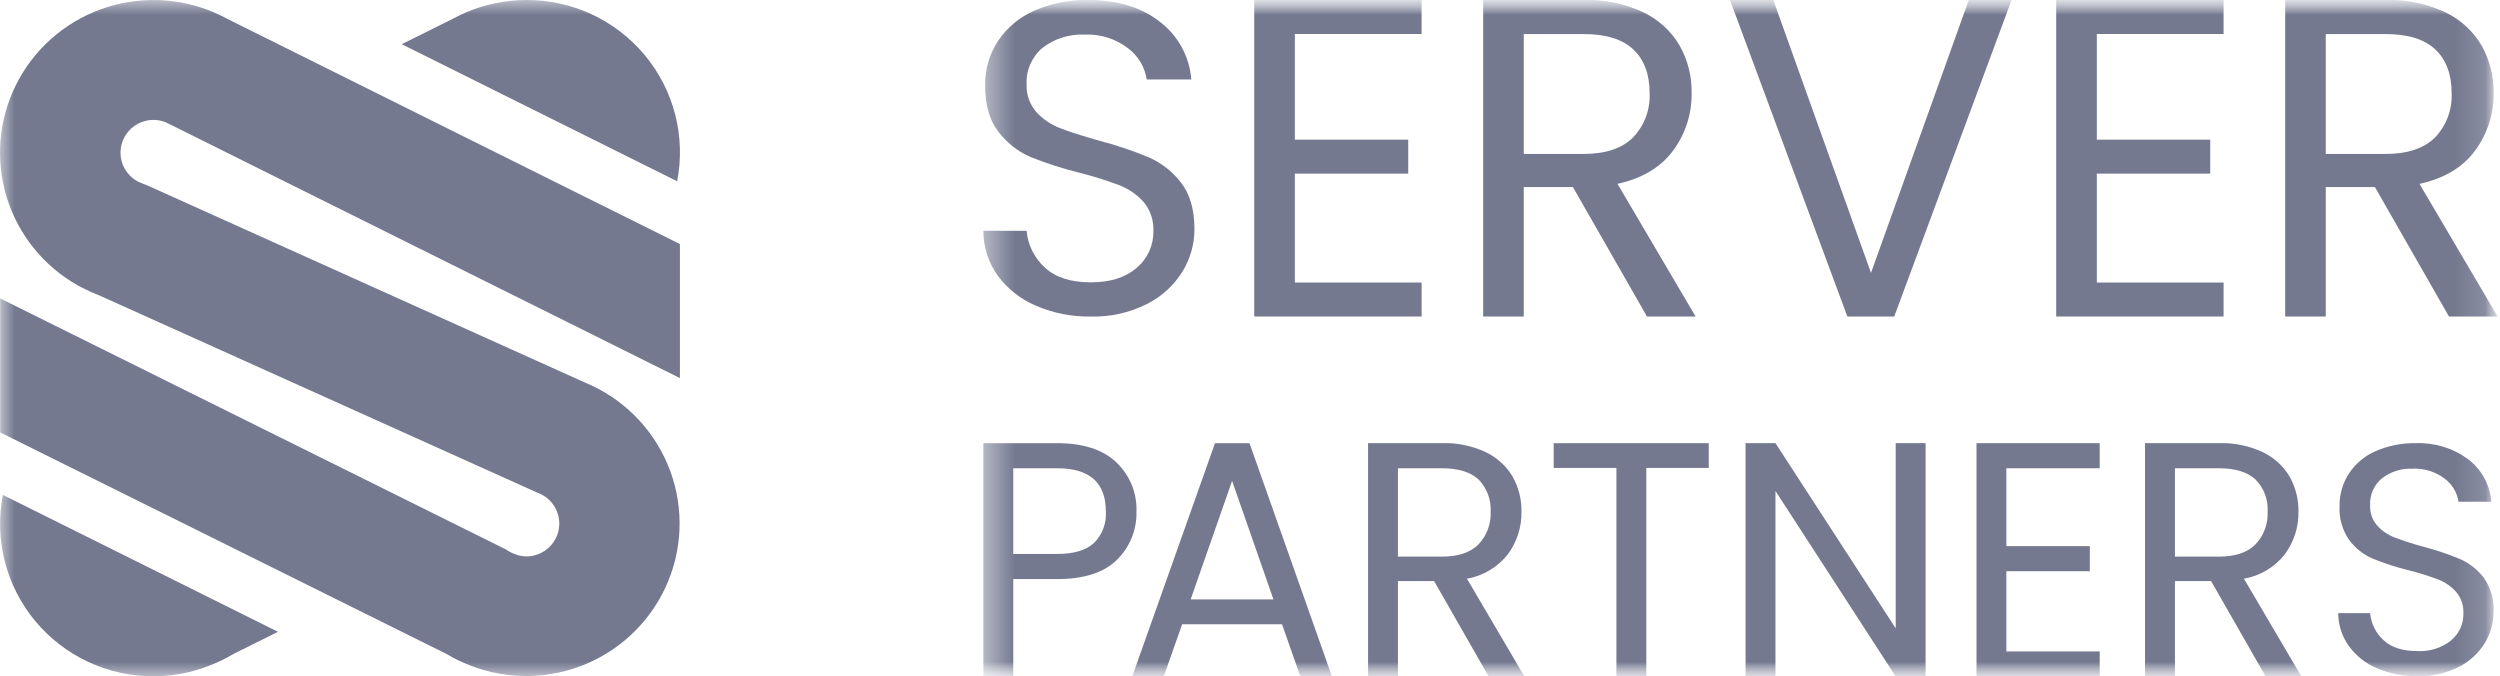 <svg width="85" height="23" viewBox="0 0 85 23" fill="none" xmlns="http://www.w3.org/2000/svg">
<g clip-path="url(#clip0_3903_3901)">
<mask id="mask0_3903_3901" style="mask-type:luminance" maskUnits="userSpaceOnUse" x="0" y="0" width="85" height="23">
<path d="M84.919 0H0V23H84.919V0Z" fill="white"/>
</mask>
<g mask="url(#mask0_3903_3901)">
<path d="M19.898 13.01L5.004 6.302L4.844 6.239C4.785 6.217 4.726 6.192 4.67 6.162C4.454 6.042 4.284 5.853 4.187 5.627C4.09 5.4 4.072 5.148 4.134 4.909C4.197 4.671 4.337 4.46 4.533 4.309C4.729 4.159 4.97 4.077 5.218 4.077C5.37 4.077 5.521 4.108 5.661 4.168C5.697 4.184 5.732 4.201 5.765 4.221L23.117 12.855V8.298L7.728 0.641C7.589 0.565 7.444 0.494 7.296 0.43C6.07 -0.1 4.686 -0.141 3.43 0.315C2.174 0.77 1.142 1.688 0.547 2.878C-0.049 4.069 -0.162 5.441 0.23 6.713C0.623 7.984 1.49 9.057 2.655 9.71C2.701 9.737 2.75 9.759 2.798 9.783V9.784L2.803 9.786C2.99 9.885 3.184 9.972 3.382 10.047L18.241 16.738L18.317 16.769C18.557 16.866 18.757 17.044 18.881 17.271C19.004 17.499 19.045 17.762 18.995 18.016C18.945 18.27 18.808 18.499 18.608 18.663C18.407 18.828 18.155 18.918 17.895 18.918C17.758 18.916 17.621 18.888 17.494 18.834C17.424 18.81 17.357 18.778 17.293 18.74L17.196 18.678L0.005 10.145V14.702L15.178 22.233C15.436 22.387 15.707 22.518 15.988 22.627C17.266 23.126 18.691 23.103 19.953 22.563C21.214 22.023 22.211 21.01 22.726 19.743C23.241 18.477 23.233 17.059 22.703 15.799C22.174 14.538 21.166 13.536 19.898 13.01Z" fill="#747990"/>
<path d="M23.023 6.163C23.17 5.413 23.147 4.639 22.957 3.898C22.767 3.157 22.415 2.468 21.925 1.878C21.436 1.289 20.82 0.815 20.125 0.49C19.429 0.165 18.669 -0.002 17.901 1.71347e-05C17.186 -0 16.478 0.146 15.822 0.43C15.673 0.496 15.53 0.565 15.389 0.642L13.658 1.503L23.023 6.163Z" fill="#747990"/>
<path d="M0.099 16.828C-0.048 17.579 -0.025 18.353 0.165 19.094C0.355 19.835 0.707 20.525 1.197 21.115C1.687 21.704 2.302 22.179 2.999 22.504C3.695 22.829 4.454 22.996 5.223 22.995C5.877 22.993 6.524 22.868 7.131 22.627C7.412 22.518 7.682 22.387 7.94 22.233L9.451 21.481L0.099 16.828Z" fill="#747990"/>
<mask id="mask1_3903_3901" style="mask-type:luminance" maskUnits="userSpaceOnUse" x="33" y="0" width="52" height="23">
<path d="M84.919 0H33.434V23H84.919V0Z" fill="white"/>
</mask>
<g mask="url(#mask1_3903_3901)">
<path d="M35.217 10.392C34.699 10.172 34.251 9.818 33.919 9.366C33.603 8.922 33.434 8.392 33.434 7.848H34.905C34.946 8.325 35.166 8.769 35.521 9.092C35.88 9.431 36.402 9.599 37.09 9.599C37.748 9.599 38.266 9.436 38.645 9.109C38.829 8.955 38.976 8.761 39.074 8.543C39.173 8.325 39.221 8.087 39.215 7.848C39.23 7.491 39.112 7.141 38.882 6.866C38.653 6.612 38.367 6.416 38.047 6.294C37.605 6.128 37.155 5.987 36.697 5.872C36.125 5.731 35.564 5.55 35.019 5.329C34.592 5.141 34.221 4.846 33.942 4.474C33.643 4.088 33.494 3.567 33.495 2.913C33.485 2.372 33.638 1.841 33.934 1.388C34.239 0.935 34.668 0.579 35.171 0.362C35.746 0.111 36.37 -0.013 36.999 -0.001C37.991 -0.001 38.803 0.246 39.434 0.739C39.742 0.973 39.996 1.268 40.18 1.607C40.364 1.945 40.475 2.318 40.504 2.701H38.988C38.924 2.277 38.695 1.895 38.35 1.638C37.925 1.313 37.398 1.15 36.863 1.177C36.354 1.155 35.854 1.313 35.451 1.623C35.269 1.774 35.125 1.966 35.031 2.181C34.936 2.397 34.893 2.632 34.905 2.868C34.891 3.21 35.007 3.544 35.231 3.804C35.453 4.047 35.728 4.236 36.035 4.354C36.354 4.48 36.802 4.623 37.38 4.785C37.953 4.934 38.516 5.124 39.063 5.351C39.494 5.542 39.87 5.838 40.156 6.212C40.459 6.6 40.611 7.124 40.611 7.789C40.612 8.3 40.47 8.802 40.202 9.238C39.907 9.709 39.487 10.091 38.988 10.34C38.4 10.634 37.748 10.779 37.09 10.763C36.447 10.773 35.808 10.647 35.217 10.393" fill="#747990"/>
<path d="M44.025 1.156V4.748H47.88V5.903H44.025V9.606H48.335V10.761H42.644V-0.001H48.334V1.156H44.025Z" fill="#747990"/>
<path d="M55.997 10.761L53.479 6.36H51.808V10.761H50.428V-0.001H53.841C54.54 -0.023 55.234 0.12 55.867 0.416C56.383 0.66 56.814 1.052 57.103 1.542C57.383 2.036 57.526 2.596 57.515 3.163C57.526 3.868 57.304 4.557 56.883 5.124C56.464 5.69 55.834 6.066 54.995 6.251L57.65 10.761H55.997ZM51.808 5.234H53.841C54.59 5.234 55.152 5.046 55.526 4.671C55.717 4.47 55.865 4.233 55.961 3.974C56.057 3.715 56.1 3.44 56.087 3.164C56.087 2.526 55.903 2.033 55.535 1.683C55.164 1.333 54.602 1.158 53.841 1.158H51.808V5.234Z" fill="#747990"/>
<path d="M68.394 -0.001L64.404 10.761H62.81L58.819 -0.001H60.292L63.614 9.278L66.939 -0.001H68.394Z" fill="#747990"/>
<path d="M71.292 1.156V4.748H75.148V5.903H71.292V9.606H75.602V10.761H69.911V-0.001H75.602V1.156H71.292Z" fill="#747990"/>
<path d="M83.265 10.761L80.747 6.36H79.076V10.761H77.696V-0.001H81.109C81.808 -0.023 82.502 0.12 83.135 0.416C83.651 0.66 84.082 1.052 84.371 1.542C84.651 2.036 84.793 2.596 84.783 3.163C84.794 3.868 84.572 4.557 84.151 5.124C83.732 5.691 83.103 6.067 82.263 6.252L84.919 10.761H83.265ZM79.076 5.234H81.109C81.858 5.234 82.42 5.046 82.794 4.671C82.985 4.47 83.133 4.233 83.229 3.975C83.325 3.716 83.368 3.44 83.355 3.164C83.355 2.527 83.171 2.033 82.803 1.683C82.432 1.333 81.87 1.158 81.109 1.158H79.076V5.234Z" fill="#747990"/>
<path d="M37.975 19.035C37.532 19.47 36.856 19.688 35.948 19.689H34.451V22.999H33.434V15.068H35.947C36.827 15.068 37.495 15.285 37.953 15.717C38.18 15.932 38.358 16.192 38.477 16.48C38.595 16.768 38.651 17.078 38.64 17.39C38.648 17.695 38.594 17.998 38.479 18.281C38.365 18.564 38.193 18.821 37.974 19.035M37.198 18.459C37.337 18.319 37.445 18.152 37.514 17.967C37.583 17.783 37.612 17.586 37.599 17.39C37.599 16.411 37.048 15.922 35.947 15.921H34.45V18.834H35.947C36.513 18.834 36.93 18.709 37.198 18.459" fill="#747990"/>
<path d="M43.589 21.226H40.193L39.566 23.001H38.495L41.31 15.068H42.483L45.287 23.001H44.213L43.589 21.226ZM43.297 20.379L41.891 16.349L40.483 20.379H43.297Z" fill="#747990"/>
<path d="M50.614 22.999L48.759 19.756H47.53V22.999H46.514V15.066H49.027C49.541 15.051 50.052 15.156 50.517 15.374C50.898 15.555 51.216 15.844 51.429 16.205C51.635 16.57 51.738 16.983 51.73 17.4C51.739 17.919 51.576 18.427 51.267 18.845C50.923 19.284 50.427 19.58 49.876 19.676L51.831 22.999H50.614ZM47.53 18.925H49.027C49.578 18.925 49.992 18.787 50.267 18.51C50.408 18.362 50.517 18.188 50.588 17.997C50.66 17.807 50.691 17.604 50.681 17.4C50.693 17.2 50.663 16.999 50.593 16.811C50.523 16.623 50.415 16.451 50.275 16.307C50.002 16.05 49.586 15.922 49.027 15.921H47.53L47.53 18.925Z" fill="#747990"/>
<path d="M58.098 15.068V15.91H55.975V23.001H54.958V15.91H52.825V15.068H58.098Z" fill="#747990"/>
<path d="M65.47 23H64.454L60.366 16.693V23H59.349V15.067H60.366L64.454 21.364V15.067H65.47V23Z" fill="#747990"/>
<path d="M68.217 15.921V18.568H71.054V19.421H68.217V22.148H71.39V23H67.201V15.068H71.39V15.921H68.217Z" fill="#747990"/>
<path d="M77.032 22.999L75.177 19.756H73.948V22.999H72.931V15.066H75.444C75.959 15.051 76.47 15.156 76.935 15.374C77.316 15.555 77.633 15.844 77.847 16.205C78.052 16.57 78.156 16.983 78.148 17.4C78.157 17.919 77.994 18.427 77.684 18.845C77.341 19.284 76.845 19.58 76.294 19.676L78.248 22.999H77.032ZM73.948 18.925H75.445C75.996 18.925 76.41 18.787 76.685 18.51C76.826 18.362 76.935 18.188 77.006 17.997C77.077 17.807 77.109 17.604 77.099 17.4C77.111 17.2 77.081 16.999 77.011 16.811C76.942 16.623 76.833 16.451 76.692 16.307C76.419 16.05 76.004 15.922 75.445 15.921H73.948L73.948 18.925Z" fill="#747990"/>
<path d="M80.813 22.719C80.431 22.558 80.102 22.296 79.859 21.963C79.626 21.636 79.501 21.246 79.499 20.846H80.584C80.615 21.197 80.776 21.523 81.036 21.762C81.3 22.012 81.685 22.136 82.192 22.136C82.605 22.159 83.012 22.031 83.337 21.775C83.472 21.662 83.58 21.519 83.653 21.358C83.726 21.197 83.761 21.022 83.756 20.846C83.767 20.583 83.679 20.326 83.509 20.125C83.342 19.937 83.132 19.792 82.897 19.702C82.571 19.58 82.238 19.476 81.901 19.39C81.48 19.288 81.067 19.154 80.666 18.991C80.352 18.854 80.079 18.637 79.875 18.363C79.64 18.026 79.523 17.622 79.545 17.213C79.538 16.815 79.651 16.424 79.87 16.09C80.093 15.756 80.409 15.493 80.78 15.335C81.203 15.151 81.662 15.06 82.124 15.068C82.767 15.041 83.399 15.233 83.917 15.613C84.143 15.785 84.33 16.003 84.466 16.252C84.602 16.501 84.683 16.776 84.705 17.058H83.589C83.542 16.745 83.373 16.464 83.119 16.274C82.806 16.037 82.418 15.916 82.025 15.936C81.65 15.919 81.282 16.035 80.985 16.264C80.851 16.375 80.745 16.516 80.676 16.675C80.606 16.834 80.575 17.007 80.584 17.18C80.572 17.432 80.658 17.678 80.824 17.869C80.985 18.049 81.188 18.187 81.415 18.273C81.739 18.395 82.068 18.501 82.402 18.59C82.825 18.701 83.239 18.84 83.642 19.008C83.96 19.148 84.237 19.366 84.448 19.642C84.687 19.98 84.804 20.389 84.781 20.802C84.781 21.178 84.677 21.547 84.481 21.868C84.265 22.216 83.956 22.497 83.589 22.681C83.156 22.896 82.676 23.002 82.192 22.99C81.718 22.999 81.248 22.906 80.813 22.719Z" fill="#747990"/>
</g>
</g>
</g>
<defs>
<clipPath id="clip0_3903_3901">
<rect width="85" height="23" fill="white"/>
</clipPath>
</defs>
</svg>
